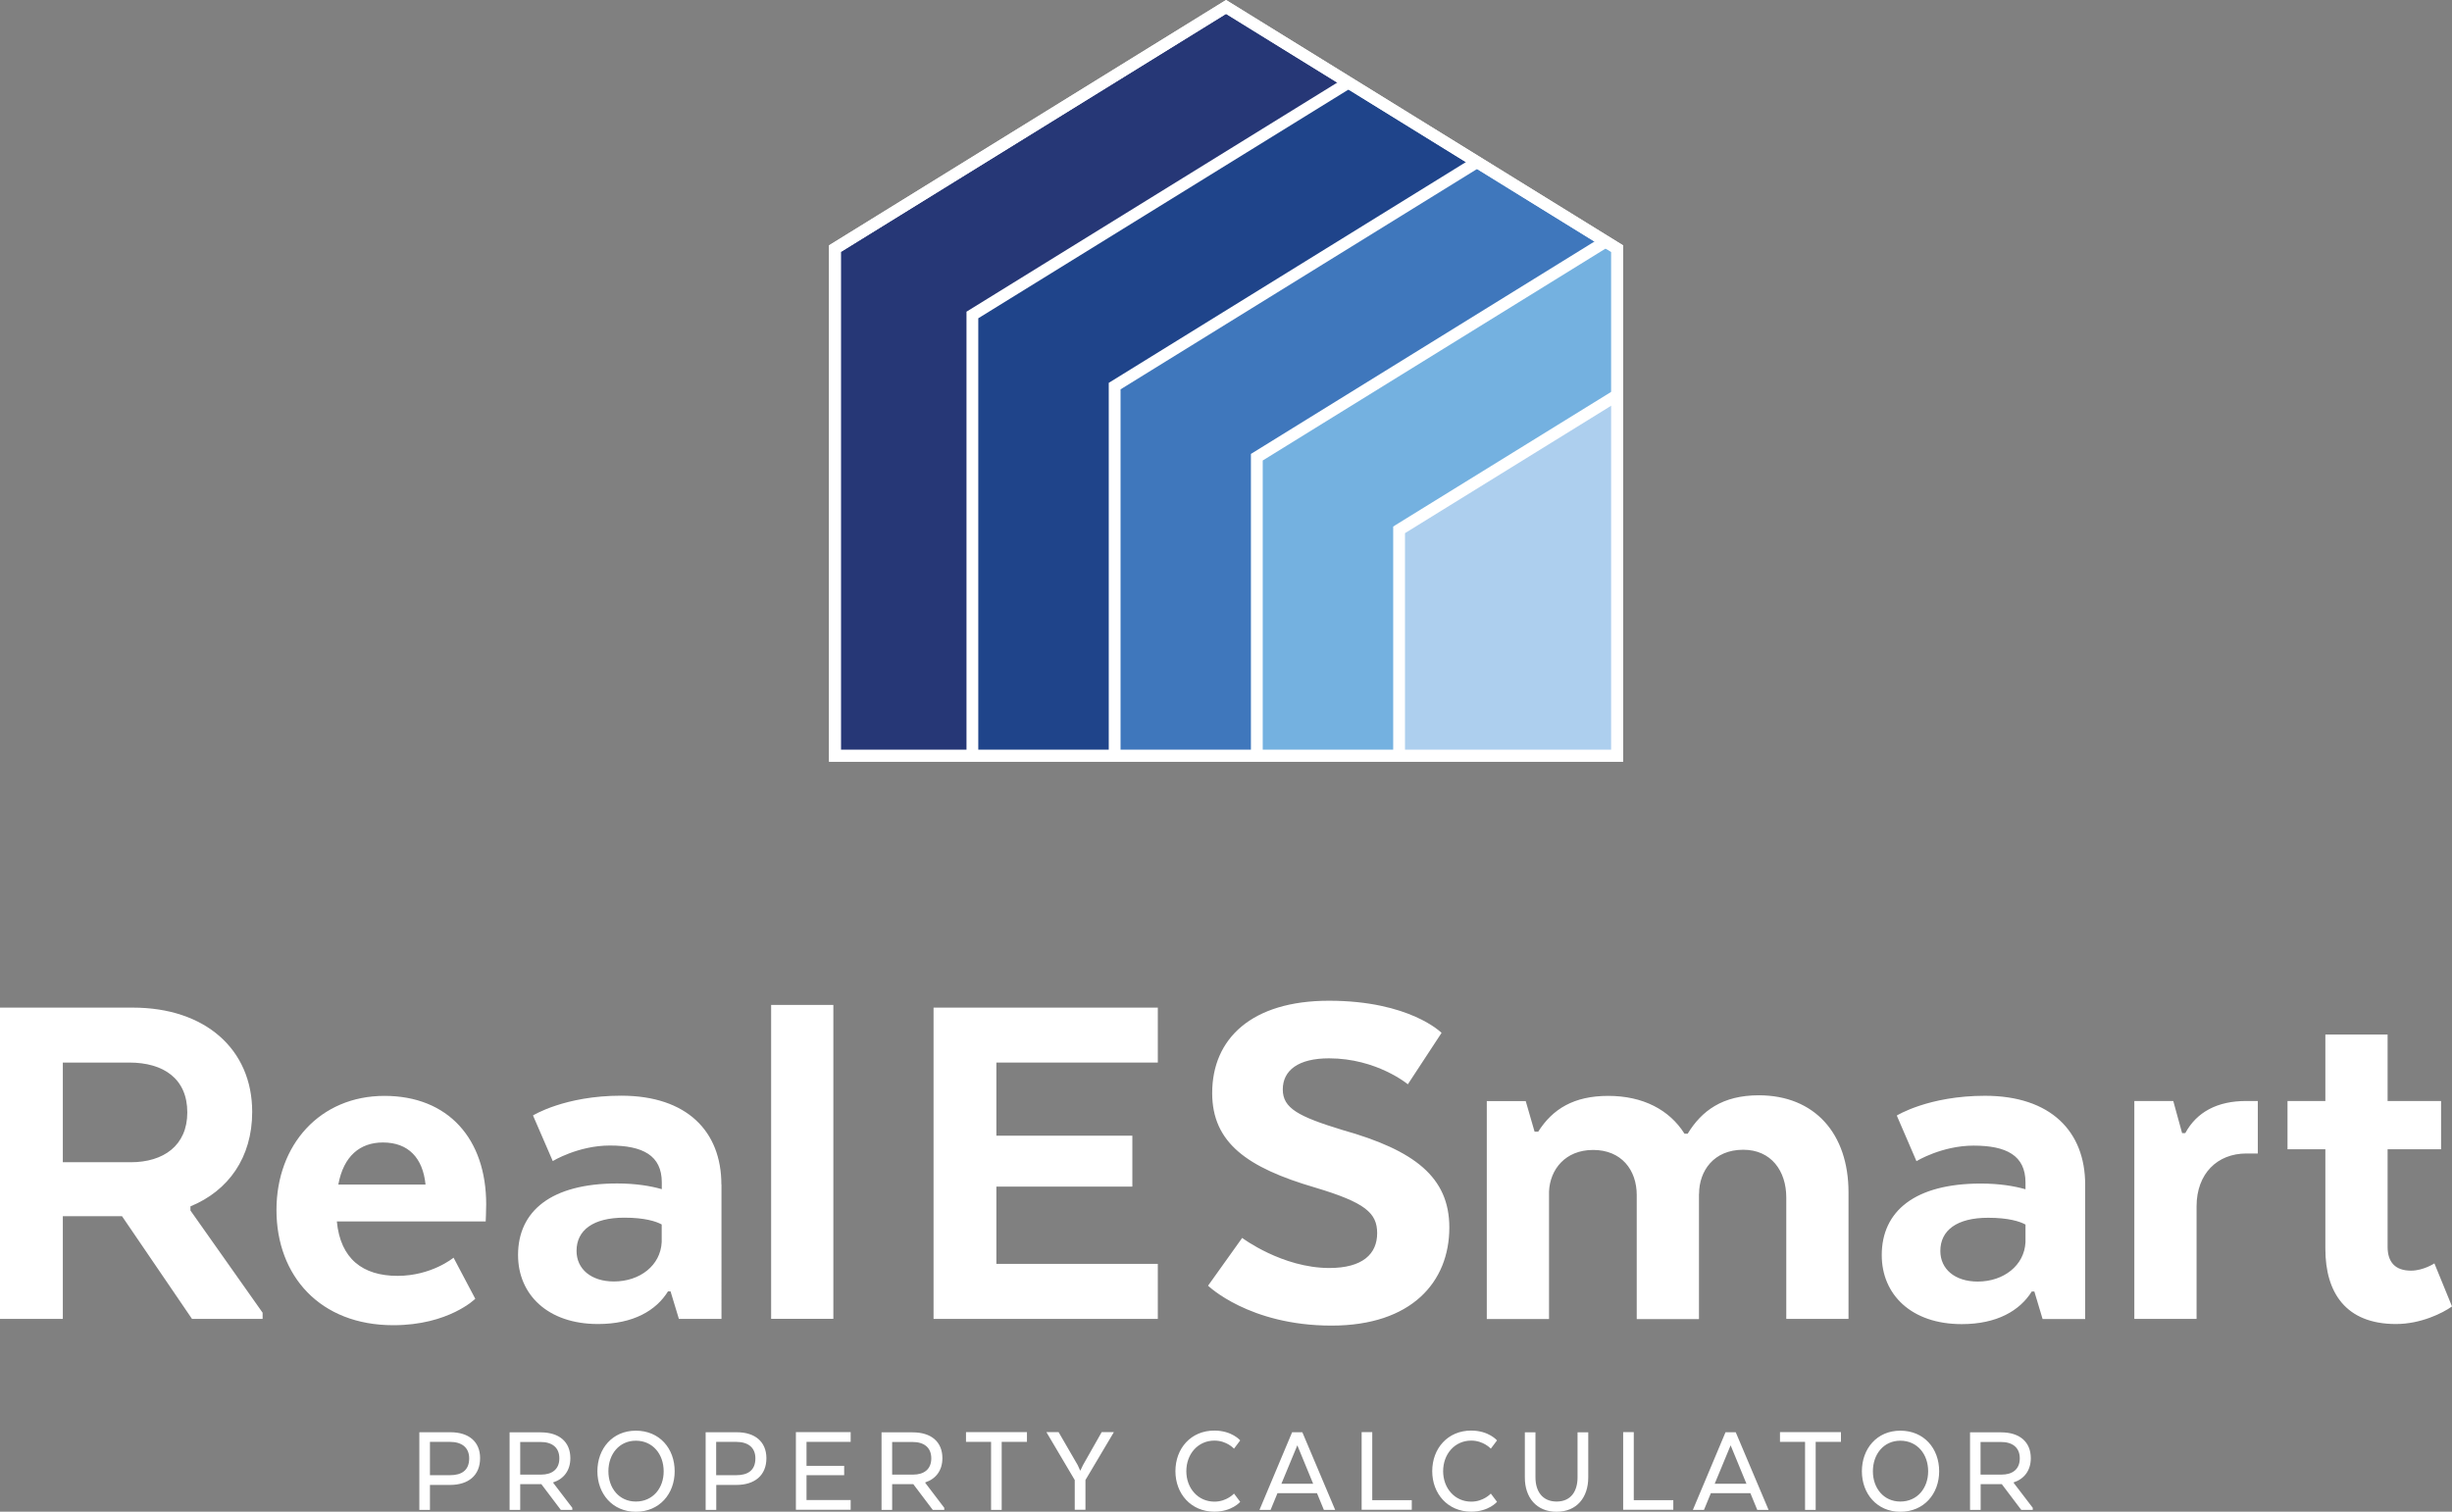 <?xml version="1.0" encoding="utf-8"?>
<!-- Generator: Adobe Illustrator 23.0.1, SVG Export Plug-In . SVG Version: 6.00 Build 0)  -->
<svg version="1.1" id="Layer_1" xmlns="http://www.w3.org/2000/svg" xmlns:xlink="http://www.w3.org/1999/xlink" x="0px" y="0px"
	 viewBox="0 0 249.39 153.79" style="enable-background:new 0 0 249.39 153.79;" xml:space="preserve">
<rect x="0" y="0" width="249.39" height="153.79" fill="#808080" stroke="none"/>
<style type="text/css">
	.st0{clip-path:url(#SVGID_2_);fill:#FFFFFF;}
	.st1{fill:#FFFFFF;}
	.st2{clip-path:url(#SVGID_4_);fill:#FFFFFF;}
	.st3{fill:#263776;}
	.st4{fill:#1F448A;}
	.st5{fill:#3F77BC;}
	.st6{fill:#74B1E0;}
	.st7{fill:#ADCFEE;}
</style>
<g>
	<defs>
		<rect id="SVGID_1_" width="249.39" height="153.79"/>
	</defs>
	<clipPath id="SVGID_2_">
		<use xlink:href="#SVGID_1_"  style="overflow:visible;"/>
	</clipPath>
	<path class="st0" d="M232.66,112.01v4.91h3.85v10.13c0,4.43,2.06,7.65,7.18,7.65c2.53,0,4.75-1.11,5.7-1.79l-1.79-4.38
		c0,0-1.11,0.74-2.38,0.74c-1.64,0-2.38-0.9-2.38-2.43v-9.92h5.44v-4.91h-5.44v-6.76h-6.33v6.76H232.66z M229.65,112.01h-1.21
		c-2.9,0-5.01,1.11-6.18,3.27h-0.32l-0.9-3.27h-3.96v22.17h6.33v-11.45c0-3.33,2.11-5.38,5.07-5.38h1.16V112.01z M201.15,130.38
		c-2.32,0-3.8-1.27-3.8-3.11c0-2.11,1.69-3.38,4.86-3.38c2.06,0,3.22,0.37,3.8,0.69v1.79C205.9,128.74,203.79,130.38,201.15,130.38
		 M212.08,120.51c0-5.38-3.48-9.03-10.19-9.03c-5.75,0-8.97,2.01-8.97,2.01l2,4.64c0,0,2.59-1.58,5.81-1.58c3.33,0,5.28,1,5.28,3.75
		v0.69c-1.11-0.32-2.64-0.58-4.54-0.58c-6.7,0-10.08,2.8-10.08,7.28c0,4.01,3.01,7.02,8.13,7.02c3.59,0,5.91-1.37,7.13-3.32h0.26
		l0.84,2.8h4.33V120.51z M172.81,121.46c0-2.32,1.48-4.49,4.49-4.49c2.85,0,4.38,2.16,4.38,4.86v12.35h6.33V121.3
		c0-5.96-3.43-9.87-9.13-9.87c-3.69,0-5.81,1.58-7.23,3.91h-0.32c-1.53-2.43-4.22-3.85-7.76-3.85c-3.48,0-5.65,1.32-7.12,3.64h-0.37
		l-0.9-3.11h-3.96v22.17h6.33v-12.98c0.1-2.22,1.64-4.22,4.49-4.22c2.85,0,4.43,2.01,4.43,4.59v12.62h6.33V121.46z M122.87,130.8
		c0,0,4.17,4.06,12.56,4.06c8.13,0,11.98-4.43,11.98-9.98c0-5.12-3.54-7.86-10.87-9.92c-4.49-1.37-6.07-2.22-6.07-4.12
		c0-1.95,1.58-3.17,4.7-3.17c4.86,0,8.02,2.64,8.02,2.64l3.43-5.23c0,0-3.22-3.27-11.45-3.27c-7.86,0-11.88,3.85-11.88,9.39
		c0,5.07,3.59,7.6,10.45,9.61c5.12,1.53,6.33,2.59,6.33,4.65c0,2.11-1.48,3.54-4.86,3.54c-4.8,0-8.87-3.06-8.87-3.06L122.87,130.8z"
		/>
</g>
<polygon class="st1" points="115.17,115.54 101.34,115.54 101.34,108.1 117.76,108.1 117.76,102.51 94.95,102.51 94.95,134.18 
	117.76,134.18 117.76,128.58 101.34,128.58 101.34,120.72 115.17,120.72 "/>
<g>
	<defs>
		<rect id="SVGID_3_" width="249.39" height="153.79"/>
	</defs>
	<clipPath id="SVGID_4_">
		<use xlink:href="#SVGID_3_"  style="overflow:visible;"/>
	</clipPath>
	<path class="st2" d="M78.43,134.17h6.33v-31.93h-6.33V134.17z M62.44,130.37c-2.32,0-3.8-1.27-3.8-3.11c0-2.11,1.69-3.38,4.86-3.38
		c2.06,0,3.22,0.37,3.8,0.69v1.79C67.19,128.74,65.08,130.37,62.44,130.37 M73.37,120.5c0-5.38-3.48-9.03-10.19-9.03
		c-5.75,0-8.97,2.01-8.97,2.01l2.01,4.64c0,0,2.59-1.58,5.81-1.58c3.33,0,5.28,1,5.28,3.75v0.69c-1.11-0.32-2.64-0.58-4.54-0.58
		c-6.7,0-10.08,2.8-10.08,7.28c0,4.01,3.01,7.02,8.13,7.02c3.59,0,5.91-1.37,7.12-3.32h0.26l0.85,2.8h4.33V120.5z M38.95,116.23
		c2.59,0,4.06,1.58,4.33,4.28h-8.87C34.94,117.6,36.63,116.23,38.95,116.23 M46.13,127.95c0,0-2.22,1.85-5.7,1.85
		c-3.54,0-5.81-1.74-6.17-5.54H49.4c0,0,0.05-1.11,0.05-1.74c0-6.65-3.85-11.03-10.35-11.03c-6.54,0-10.98,4.96-10.98,11.61
		c0,6.7,4.43,11.72,11.88,11.72c5.65,0,8.34-2.69,8.34-2.69L46.13,127.95z M19.05,113.17c0,3.38-2.43,5.07-5.75,5.07H6.39V108.1
		h6.76C16.63,108.1,19.05,109.74,19.05,113.17 M0,102.51v31.67h6.39v-10.45h6.02l7.12,10.45h7.18v-0.63l-7.34-10.4v-0.42
		c3.85-1.58,6.28-4.96,6.28-9.61c0-6.39-4.8-10.61-12.14-10.61H0z"/>
	<path class="st2" d="M205.43,148.37c0,1.12-0.76,1.65-1.85,1.65h-2.14v-3.32h2.04C204.66,146.69,205.43,147.24,205.43,148.37
		 M200.37,145.71v7.9h1.08v-2.62h2.15l1.98,2.62h1.17v-0.21l-1.94-2.54v-0.05c1.05-0.34,1.74-1.19,1.74-2.46
		c0-1.67-1.15-2.63-3.02-2.63H200.37z M193.28,152.76c-1.7,0-2.79-1.37-2.79-3.08c0-1.73,1.09-3.11,2.79-3.11
		c1.73,0,2.83,1.38,2.83,3.11C196.11,151.39,195.01,152.76,193.28,152.76 M193.28,153.8c2.41,0,3.95-1.83,3.95-4.12
		c0-2.32-1.54-4.13-3.95-4.13c-2.37,0-3.91,1.82-3.91,4.13C189.37,151.97,190.91,153.8,193.28,153.8 M181.03,146.69h2.56v6.92h1.08
		v-6.92h2.57v-0.99h-6.2V146.69z M176.02,147.04l1.61,3.91h-3.23L176.02,147.04z M176.54,145.71h-1.04l-3.32,7.9h1.13l0.7-1.7h4.02
		l0.7,1.7h1.15L176.54,145.71z M170.19,153.61v-0.99h-4.02v-6.92h-1.08v7.9H170.19z M158.31,153.8c2.06,0,3.23-1.45,3.23-3.5v-4.58
		h-1.09v4.58c0,1.42-0.68,2.46-2.13,2.46c-1.44,0-2.15-1.04-2.15-2.46v-4.58h-1.08v4.58C155.08,152.35,156.28,153.8,158.31,153.8
		 M151.63,151.95c0,0-0.74,0.82-1.99,0.82c-1.69,0-2.86-1.38-2.86-3.1c0-1.73,1.17-3.11,2.86-3.11c1.25,0,1.99,0.82,1.99,0.82
		l0.63-0.84c0,0-0.84-1-2.63-1c-2.38,0-3.96,1.82-3.96,4.13c0,2.29,1.58,4.12,3.96,4.12c1.79,0,2.63-1,2.63-1L151.63,151.95z
		 M143.59,153.61v-0.99h-4.02v-6.92h-1.08v7.9H143.59z M131.95,147.04l1.61,3.91h-3.23L131.95,147.04z M132.46,145.71h-1.04
		l-3.32,7.9h1.13l0.7-1.7h4.02l0.7,1.7h1.15L132.46,145.71z M125.51,151.95c0,0-0.74,0.82-1.99,0.82c-1.69,0-2.86-1.38-2.86-3.1
		c0-1.73,1.17-3.11,2.86-3.11c1.25,0,1.99,0.82,1.99,0.82l0.63-0.84c0,0-0.84-1-2.63-1c-2.39,0-3.96,1.82-3.96,4.13
		c0,2.29,1.58,4.12,3.96,4.12c1.79,0,2.63-1,2.63-1L125.51,151.95z M110.15,149.05l-0.26,0.55h-0.03l-0.25-0.55l-1.94-3.35h-1.24
		l2.88,4.87v3.03h1.09v-3.03l2.89-4.87h-1.24L110.15,149.05z M98.24,146.69h2.56v6.92h1.08v-6.92h2.57v-0.99h-6.2V146.69z
		 M94.72,148.37c0,1.12-0.76,1.65-1.84,1.65h-2.14v-3.32h2.04C93.96,146.69,94.72,147.24,94.72,148.37 M89.66,145.71v7.9h1.08v-2.62
		h2.15l1.98,2.62h1.17v-0.21l-1.93-2.54v-0.05c1.05-0.34,1.74-1.19,1.74-2.46c0-1.67-1.14-2.63-3.02-2.63H89.66z M85.86,149.13
		h-3.83v-2.44h4.49v-0.99h-5.57v7.9h5.57v-0.99h-4.49v-2.53h3.83V149.13z M76.83,148.37c0,1.21-0.76,1.71-1.95,1.71h-2.04v-3.39
		h2.04C76.06,146.69,76.83,147.24,76.83,148.37 M74.94,145.71h-3.17v7.9h1.08v-2.54h2.04c1.86,0,3.06-0.96,3.06-2.73
		C77.94,146.67,76.79,145.71,74.94,145.71 M64.67,152.76c-1.7,0-2.79-1.37-2.79-3.08c0-1.73,1.09-3.11,2.79-3.11
		c1.73,0,2.83,1.38,2.83,3.11C67.51,151.39,66.4,152.76,64.67,152.76 M64.67,153.8c2.41,0,3.95-1.83,3.95-4.12
		c0-2.32-1.54-4.13-3.95-4.13c-2.37,0-3.91,1.82-3.91,4.13C60.76,151.97,62.3,153.8,64.67,153.8 M56.89,148.37
		c0,1.12-0.76,1.65-1.85,1.65h-2.13v-3.32h2.04C56.13,146.69,56.89,147.24,56.89,148.37 M51.83,145.71v7.9h1.08v-2.62h2.15
		l1.98,2.62h1.17v-0.21l-1.94-2.54v-0.05c1.05-0.34,1.74-1.19,1.74-2.46c0-1.67-1.14-2.63-3.02-2.63H51.83z M47.72,148.37
		c0,1.21-0.76,1.71-1.95,1.71h-2.04v-3.39h2.04C46.94,146.69,47.72,147.24,47.72,148.37 M45.82,145.71h-3.17v7.9h1.08v-2.54h2.04
		c1.86,0,3.06-0.96,3.06-2.73C48.83,146.67,47.68,145.71,45.82,145.71"/>
</g>
<polygon class="st3" points="84.92,25.3 84.92,76.89 164.48,76.89 164.48,25.3 124.7,0.7 "/>
<polygon class="st4" points="98.9,32.05 98.9,76.89 164.48,76.89 164.48,25.3 137.15,8.4 "/>
<polygon class="st1" points="98.3,31.71 98.3,76.56 99.5,76.56 99.5,32.38 137.72,8.76 136.58,8.05 "/>
<polygon class="st5" points="113.37,39.28 113.37,76.89 164.48,76.89 164.48,25.3 150.23,16.49 "/>
<polygon class="st1" points="112.77,38.95 112.77,76.56 113.97,76.56 113.97,39.61 150.8,16.84 149.66,16.14 "/>
<polygon class="st6" points="127.83,46.51 127.83,76.89 164.48,76.89 164.48,25.3 163.31,24.58 "/>
<polygon class="st1" points="127.23,46.18 127.23,76.56 128.43,76.56 128.43,46.85 163.88,24.93 162.74,24.22 "/>
<polygon class="st7" points="142.3,53.9 142.3,76.89 164.48,76.89 164.48,40.19 "/>
<polygon class="st1" points="141.98,53.39 141.7,53.57 141.7,76.56 142.9,76.56 142.9,54.24 164.32,41 164.32,39.59 "/>
<path class="st1" d="M85.52,25.63L124.7,1.41l39.18,24.22v50.66H85.52V25.63z M124.7,0L84.32,24.96v52.53h80.76V24.96L124.7,0z"/>
<path class="st1" d="M85.52,25.63L124.7,1.41l39.18,24.22v50.66H85.52V25.63z M124.7,0L84.32,24.96v52.53h80.76V24.96L124.7,0z"/>
</svg>
